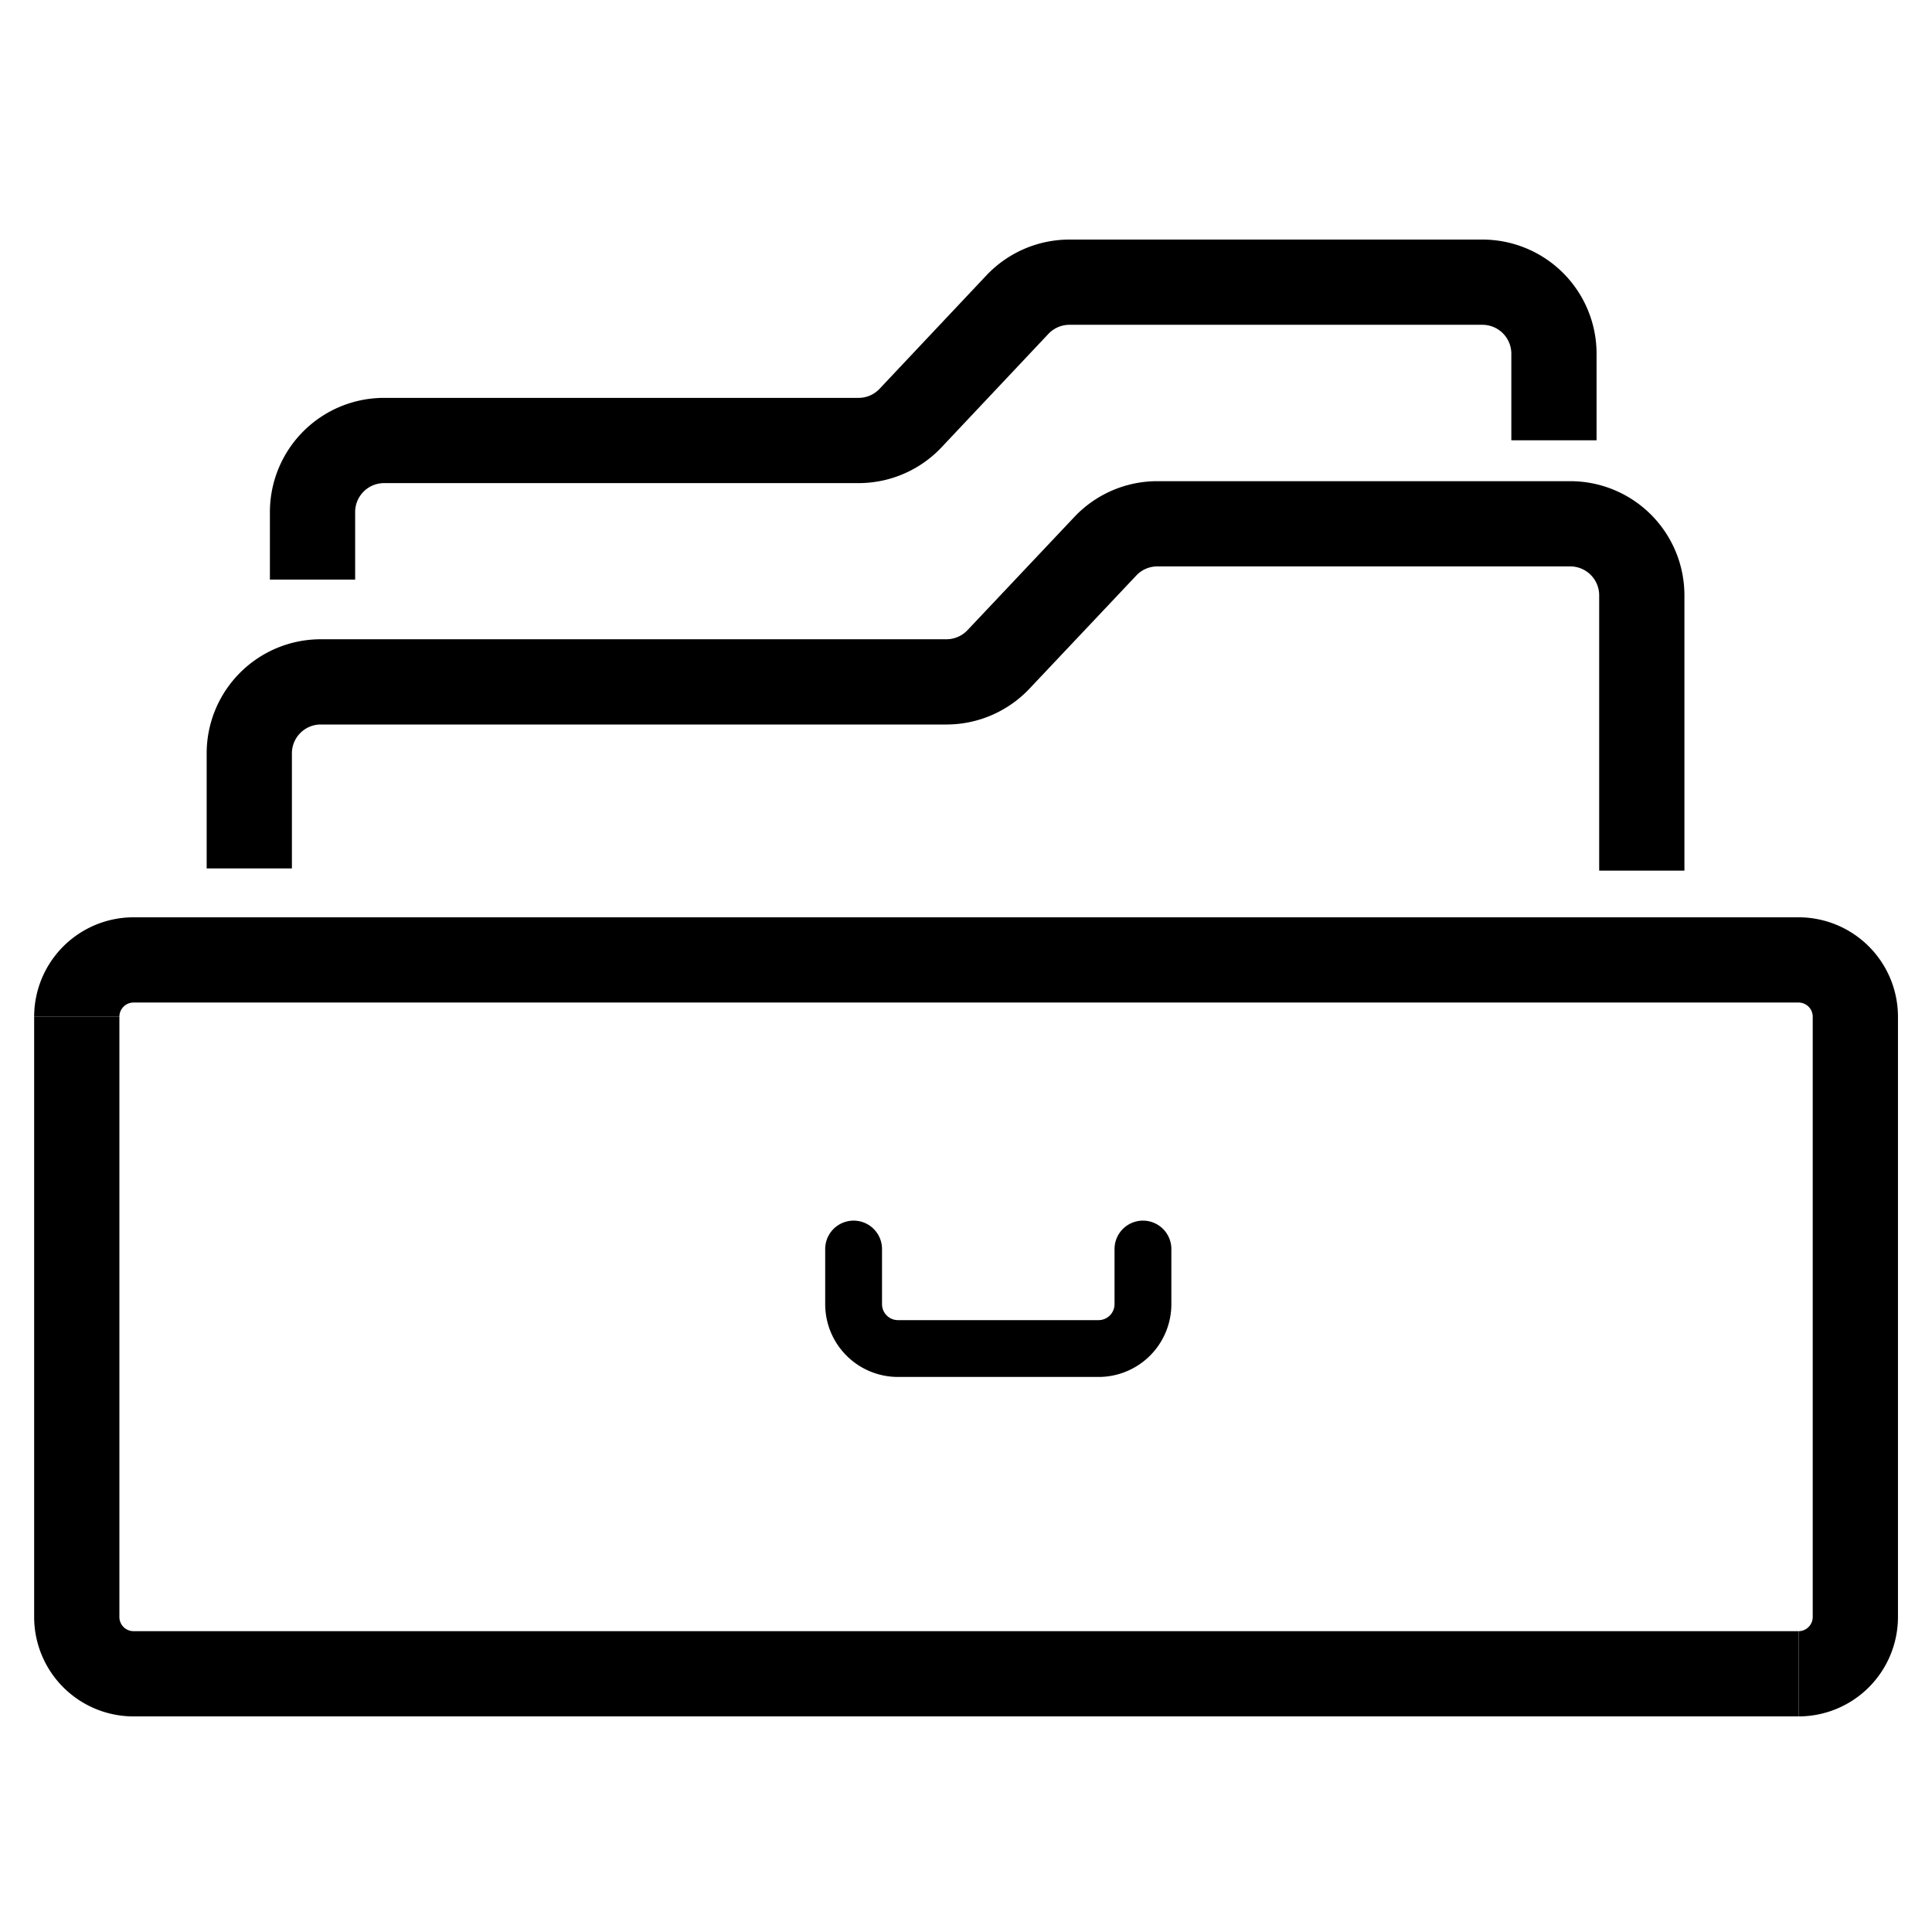 <svg xmlns="http://www.w3.org/2000/svg" width="34" height="34" viewBox="0 0 34 34">
  <title>ic_diplomatics</title>
  <g>
    <path d="M27.347,7.748V6.225a1.259,1.259,0,0,0-1.259-1.259H18.817a1.26,1.26,0,0,0-.917.4L16.029,7.352a1.257,1.257,0,0,1-.917.4H6.76A1.259,1.259,0,0,0,5.5,9.007V10.2" fill="none" stroke="#000" stroke-miterlimit="10" stroke-width="1.5"/>
    <path d="M28.893,15.322V10.476a1.259,1.259,0,0,0-1.259-1.258H20.363a1.257,1.257,0,0,0-.916.4L17.576,11.6a1.26,1.26,0,0,1-.917.4H5.645a1.258,1.258,0,0,0-1.258,1.258v2.025" fill="none" stroke="#000" stroke-miterlimit="10" stroke-width="1.5"/>
    <path d="M15.022,21.981v.97a.781.781,0,0,0,.781.781h3.53a.781.781,0,0,0,.781-.781v-.97" fill="none" stroke="#000" stroke-linecap="round" stroke-miterlimit="10"/>
    <path d="M1.351,17.893a1,1,0,0,1,1-1h29.3a1,1,0,0,1,1,1V28.456a1,1,0,0,1-1,1" fill="none" stroke="#000" stroke-miterlimit="10" stroke-width="1.5"/>
    <path d="M31.649,29.456H2.351a1,1,0,0,1-1-1V17.893" fill="none" stroke="#000" stroke-miterlimit="10" stroke-width="1.5"/>
  </g>
</svg>
